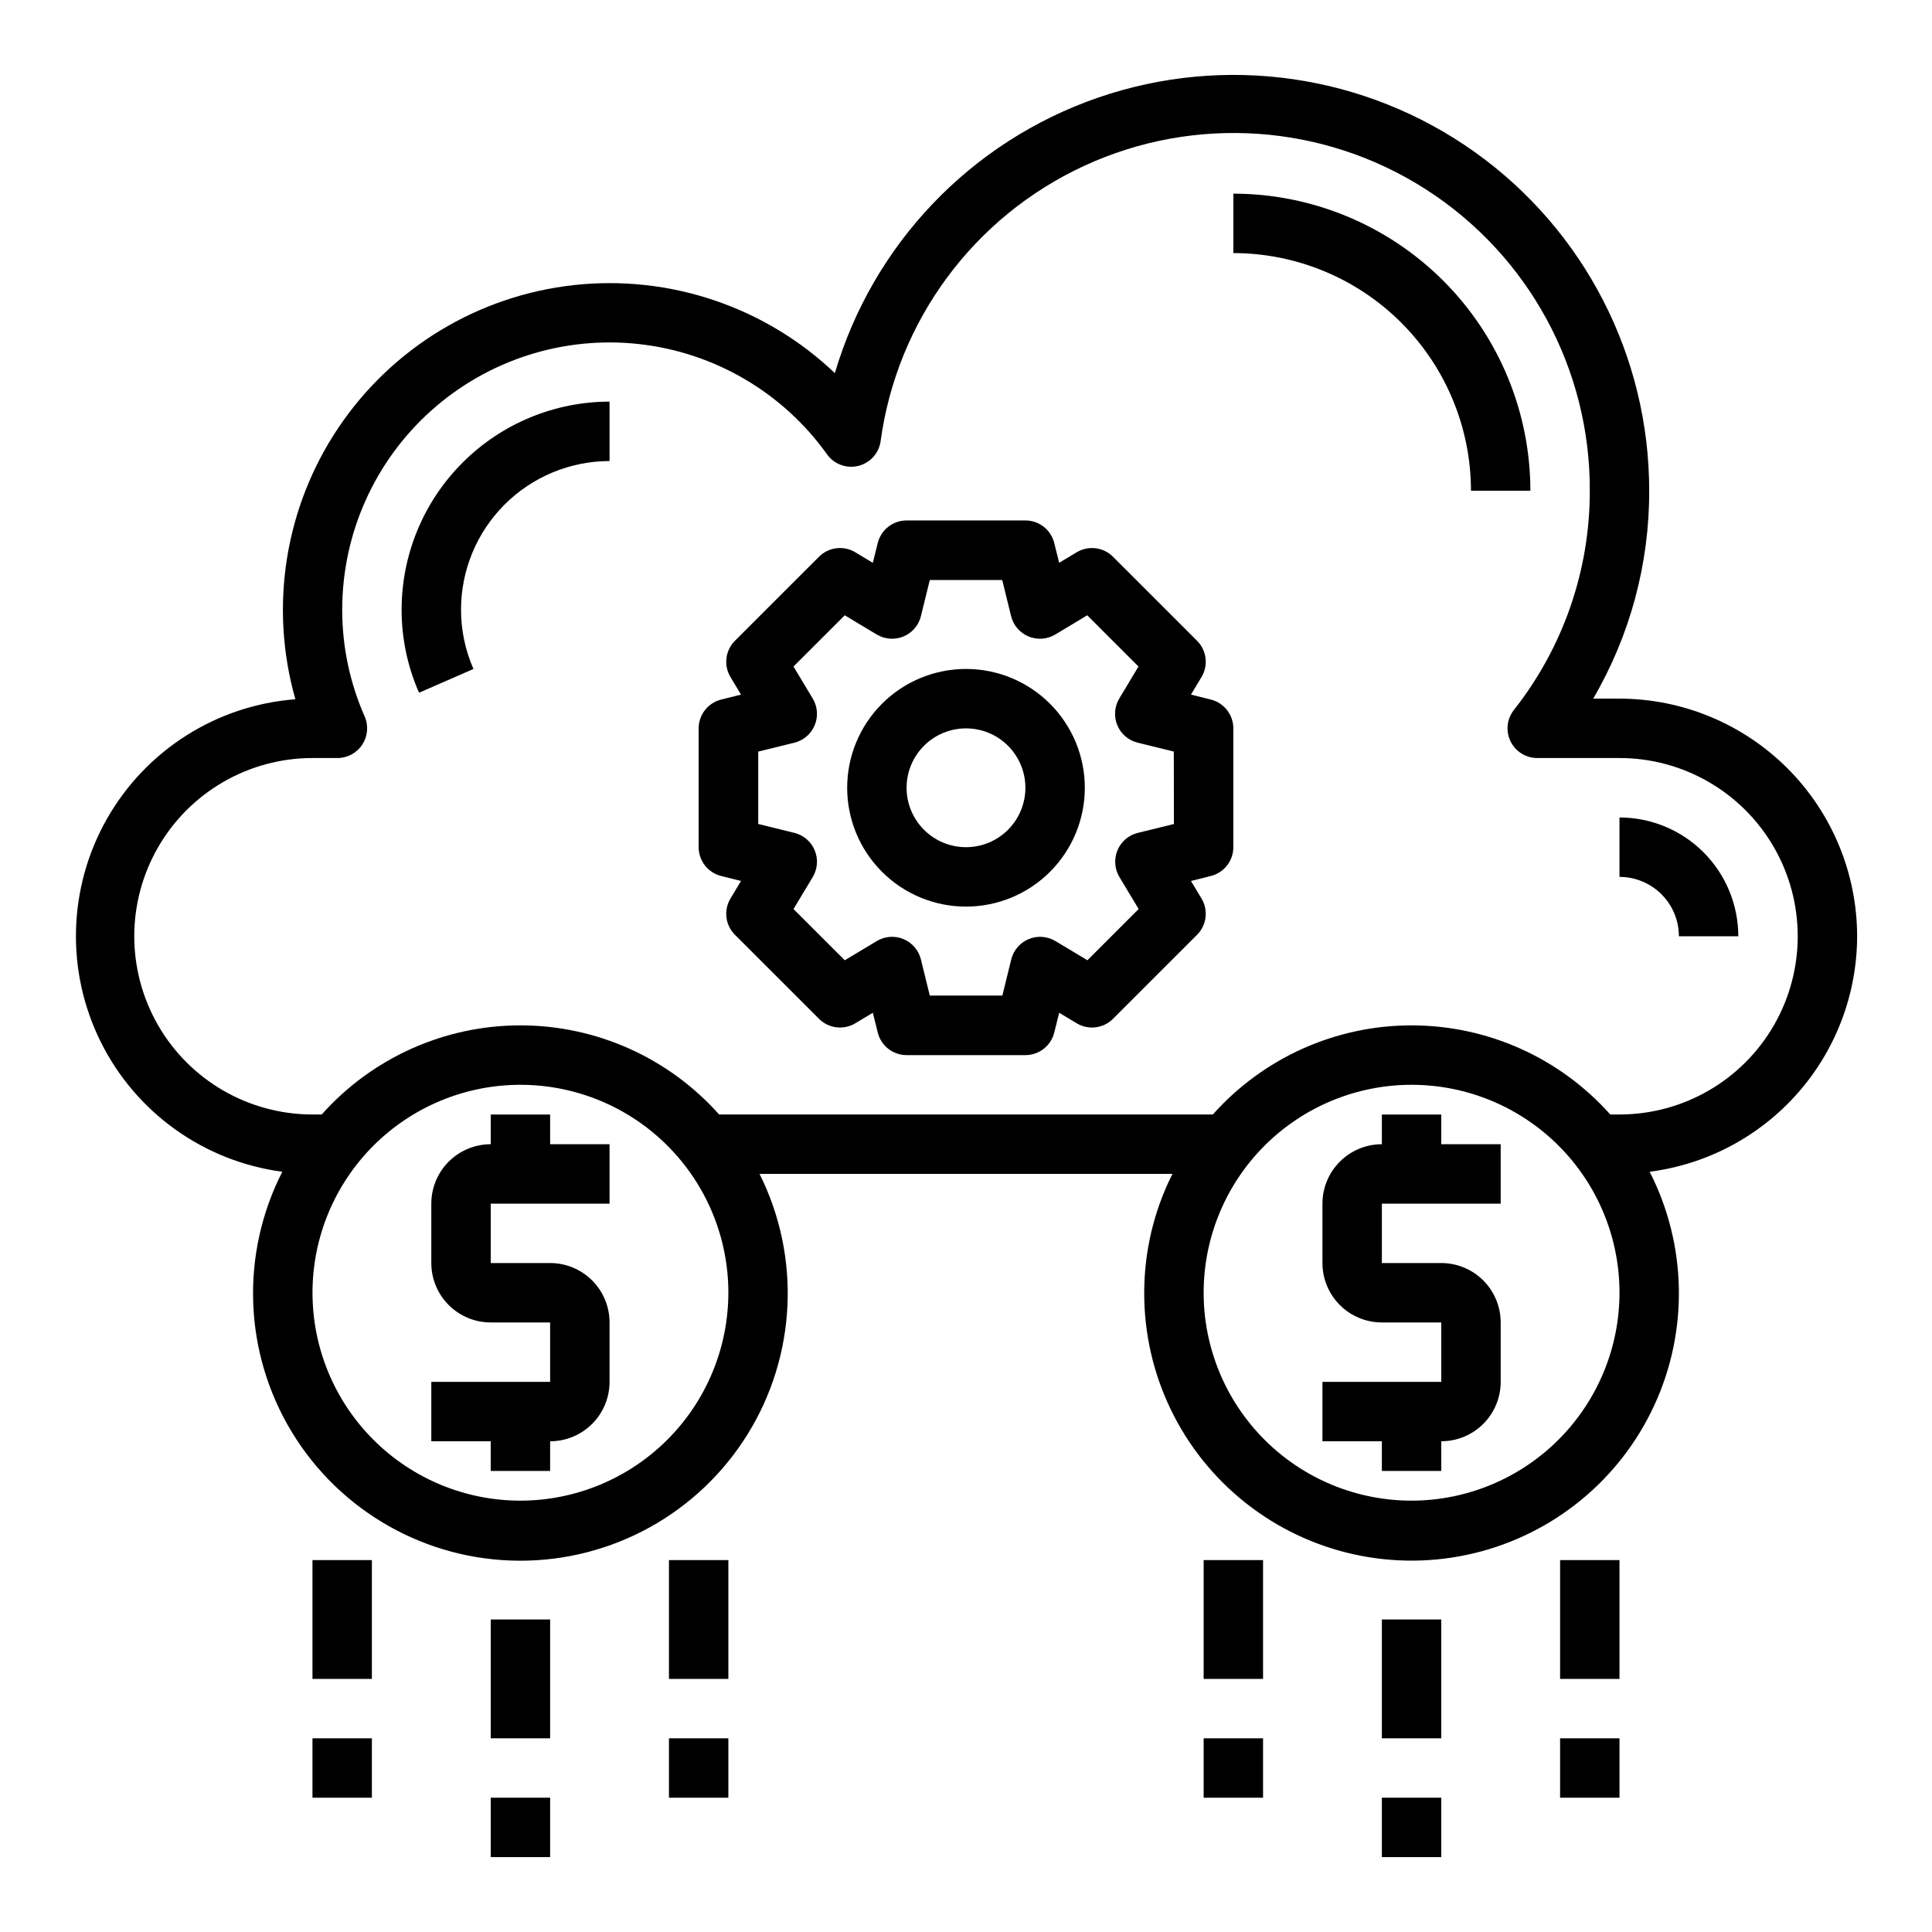 <?xml version="1.0" encoding="UTF-8"?>
<!-- Uploaded to: SVG Repo, www.svgrepo.com, Generator: SVG Repo Mixer Tools -->
<svg fill="#000000" width="800px" height="800px" version="1.1" viewBox="144 144 512 512" xmlns="http://www.w3.org/2000/svg">
 <g>
  <path d="m636.16 392.12c-0.02-16.695-6.66-32.703-18.469-44.508-11.805-11.809-27.812-18.449-44.508-18.469h-6.969c9.77-16.715 14.891-35.742 14.84-55.102 0.012-35.621-17.203-69.051-46.207-89.73-29.008-20.676-66.223-26.051-99.895-14.422-33.668 11.629-59.637 38.824-69.703 72.992-18.473-17.574-43.754-26.109-69.102-23.336-25.348 2.773-48.184 16.578-62.418 37.73-14.238 21.156-18.426 47.508-11.449 72.035-20.883 1.602-39.602 13.48-49.941 31.691-10.344 18.211-10.957 40.371-1.637 59.125 9.32 18.754 27.352 31.648 48.113 34.402-11.195 21.914-10.215 48.066 2.582 69.082 12.801 21.016 35.586 33.887 60.191 33.996 24.609 0.109 47.508-12.555 60.496-33.457 12.988-20.898 14.199-47.039 3.203-69.055h109.42c-4.914 9.773-7.473 20.555-7.481 31.488-0.047 21.719 9.867 42.262 26.906 55.73 17.035 13.473 39.309 18.383 60.43 13.328 21.125-5.055 38.762-19.516 47.852-39.242 9.094-19.723 8.637-42.527-1.238-61.871 15.18-1.953 29.129-9.363 39.246-20.848 10.117-11.484 15.711-26.258 15.734-41.562zm-354.24 149.57c-14.613 0-28.629-5.805-38.965-16.141-10.332-10.332-16.141-24.348-16.141-38.965 0-14.613 5.809-28.629 16.141-38.965 10.336-10.332 24.352-16.137 38.965-16.137s28.629 5.805 38.965 16.137c10.332 10.336 16.141 24.352 16.141 38.965-0.02 14.609-5.828 28.617-16.16 38.945-10.328 10.332-24.336 16.145-38.945 16.16zm236.16 0c-14.613 0-28.629-5.805-38.965-16.141-10.332-10.332-16.137-24.348-16.137-38.965 0-14.613 5.805-28.629 16.137-38.965 10.336-10.332 24.352-16.137 38.965-16.137 14.617 0 28.633 5.805 38.965 16.137 10.336 10.336 16.141 24.352 16.141 38.965-0.016 14.609-5.828 28.617-16.16 38.945-10.328 10.332-24.336 16.145-38.945 16.16zm55.105-102.34h-2.449c-13.379-15.023-32.539-23.617-52.656-23.617s-39.277 8.594-52.656 23.617h-130.85c-13.379-15.023-32.539-23.617-52.656-23.617-20.117 0-39.277 8.594-52.656 23.617h-2.449c-16.871 0-32.465-9.004-40.902-23.617-8.438-14.613-8.438-32.617 0-47.23s24.031-23.617 40.902-23.617h6.613c2.656 0 5.129-1.34 6.582-3.562 1.457-2.223 1.691-5.027 0.629-7.457-3.938-8.93-5.965-18.582-5.949-28.34 0.02-20.141 8.609-39.32 23.621-52.742 15.016-13.426 35.031-19.824 55.047-17.602s38.141 12.859 49.84 29.25c1.879 2.598 5.144 3.797 8.258 3.035 3.113-0.766 5.453-3.34 5.914-6.516 4.336-31.965 24.699-59.504 53.992-73.02 29.293-13.52 63.461-11.141 90.598 6.305 27.137 17.445 43.488 47.539 43.355 79.801 0.035 21.09-7.059 41.574-20.129 58.125-1.855 2.371-2.195 5.59-0.879 8.297 1.32 2.707 4.062 4.422 7.074 4.426h21.805c16.875 0 32.465 9.004 40.902 23.617s8.438 32.617 0 47.23c-8.438 14.613-24.027 23.617-40.902 23.617z"/>
  <path d="m470.85 195.32v15.746c16.695 0.02 32.703 6.66 44.508 18.465 11.809 11.809 18.449 27.812 18.469 44.512h15.742c-0.023-20.871-8.324-40.883-23.082-55.641s-34.766-23.059-55.637-23.082z"/>
  <path d="m573.18 360.64v15.746c4.176 0 8.18 1.66 11.133 4.609 2.953 2.953 4.609 6.957 4.609 11.133h15.746c0-8.352-3.316-16.359-9.223-22.266-5.906-5.902-13.914-9.223-22.266-9.223z"/>
  <path d="m250.43 305.54c-0.012 7.59 1.562 15.094 4.621 22.039l14.422-6.297c-2.184-4.961-3.309-10.324-3.297-15.742 0.012-10.438 4.16-20.441 11.539-27.82s17.383-11.527 27.82-11.539v-15.746c-14.609 0.016-28.617 5.828-38.945 16.16-10.332 10.328-16.145 24.336-16.16 38.945z"/>
  <path d="m525.95 439.36h-15.742v7.871c-4.176 0-8.18 1.66-11.133 4.613-2.953 2.949-4.613 6.957-4.613 11.133v15.742c0 4.176 1.66 8.18 4.613 11.133 2.953 2.953 6.957 4.609 11.133 4.609h15.742v15.742l-31.488 0.004v15.742h15.742v7.871h15.742l0.004-7.871c4.176 0 8.184-1.656 11.133-4.609 2.953-2.953 4.613-6.957 4.613-11.133v-15.746c0-4.172-1.66-8.18-4.613-11.133-2.949-2.949-6.957-4.609-11.133-4.609h-15.742v-15.742h31.488v-15.746h-15.746z"/>
  <path d="m400 321.28c-8.352 0-16.363 3.32-22.266 9.223-5.906 5.906-9.223 13.914-9.223 22.266s3.316 16.359 9.223 22.266c5.902 5.906 13.914 9.223 22.266 9.223s16.359-3.316 22.266-9.223c5.902-5.906 9.223-13.914 9.223-22.266s-3.32-16.359-9.223-22.266c-5.906-5.902-13.914-9.223-22.266-9.223zm0 47.23v0.004c-4.176 0-8.18-1.66-11.133-4.613-2.953-2.953-4.613-6.957-4.613-11.133s1.66-8.18 4.613-11.133c2.953-2.953 6.957-4.609 11.133-4.609s8.18 1.656 11.133 4.609c2.949 2.953 4.609 6.957 4.609 11.133s-1.66 8.18-4.609 11.133c-2.953 2.953-6.957 4.613-11.133 4.613z"/>
  <path d="m464.88 329.39-5.258-1.316 2.793-4.652c1.859-3.098 1.371-7.066-1.188-9.617l-22.27-22.262c-2.551-2.555-6.516-3.043-9.613-1.191l-4.652 2.793-1.316-5.258 0.004 0.004c-0.875-3.508-4.023-5.969-7.637-5.969h-31.488c-3.613 0-6.762 2.461-7.637 5.969l-1.316 5.258-4.652-2.793 0.004-0.004c-3.098-1.852-7.059-1.363-9.613 1.191l-22.27 22.262c-2.559 2.551-3.047 6.519-1.188 9.617l2.793 4.652-5.258 1.316c-3.504 0.875-5.965 4.023-5.969 7.637v31.488c0.004 3.613 2.465 6.762 5.969 7.633l5.258 1.316-2.793 4.652c-1.859 3.098-1.371 7.066 1.188 9.621l22.27 22.262c2.555 2.551 6.516 3.043 9.613 1.188l4.652-2.793 1.316 5.258h-0.004c0.875 3.504 4.023 5.965 7.637 5.965h31.488c3.613 0 6.762-2.461 7.637-5.965l1.316-5.258 4.652 2.793h-0.004c3.098 1.855 7.062 1.363 9.613-1.188l22.27-22.262c2.559-2.555 3.047-6.523 1.188-9.621l-2.793-4.652 5.258-1.316c3.508-0.871 5.969-4.019 5.969-7.633v-31.488c0-3.613-2.461-6.762-5.969-7.637zm-9.777 32.977-9.605 2.363 0.004-0.004c-2.422 0.605-4.414 2.32-5.367 4.625-0.953 2.305-0.758 4.926 0.523 7.066l5.094 8.484-13.578 13.578-8.484-5.094-0.004 0.004c-2.137-1.285-4.758-1.48-7.062-0.523-2.305 0.953-4.019 2.945-4.625 5.363l-2.363 9.605h-19.23l-2.363-9.605c-0.602-2.418-2.32-4.41-4.625-5.363-2.305-0.957-4.926-0.762-7.062 0.523l-8.484 5.094-13.586-13.578 5.102-8.484-0.004-0.004c1.285-2.141 1.48-4.762 0.523-7.066-0.953-2.305-2.945-4.019-5.363-4.625l-9.605-2.363v-19.188l9.605-2.363c2.418-0.605 4.41-2.32 5.363-4.625 0.957-2.305 0.762-4.926-0.523-7.066l-5.102-8.484 13.586-13.578 8.484 5.094h0.004c2.137 1.281 4.758 1.477 7.062 0.523 2.305-0.957 4.023-2.945 4.625-5.367l2.363-9.605h19.191l2.363 9.605c0.605 2.422 2.32 4.41 4.625 5.367 2.305 0.953 4.926 0.758 7.062-0.523l8.484-5.094 13.578 13.578-5.094 8.484h0.004c-1.285 2.141-1.477 4.762-0.523 7.066 0.953 2.305 2.945 4.019 5.367 4.625l9.605 2.363z"/>
  <path d="m510.21 573.18h15.742v31.488h-15.742z"/>
  <path d="m510.21 620.41h15.742v15.742h-15.742z"/>
  <path d="m557.44 557.44h15.742v31.488h-15.742z"/>
  <path d="m557.44 604.67h15.742v15.742h-15.742z"/>
  <path d="m462.98 557.44h15.742v31.488h-15.742z"/>
  <path d="m462.98 604.67h15.742v15.742h-15.742z"/>
  <path d="m289.79 439.36h-15.742v7.871c-4.176 0-8.18 1.66-11.133 4.613-2.953 2.949-4.613 6.957-4.613 11.133v15.742c0 4.176 1.66 8.18 4.613 11.133 2.953 2.953 6.957 4.609 11.133 4.609h15.742v15.742l-31.488 0.004v15.742h15.742v7.871h15.742l0.004-7.871c4.176 0 8.18-1.656 11.133-4.609s4.613-6.957 4.613-11.133v-15.746c0-4.172-1.66-8.18-4.613-11.133-2.953-2.949-6.957-4.609-11.133-4.609h-15.742v-15.742h31.488v-15.746h-15.746z"/>
  <path d="m274.05 573.18h15.742v31.488h-15.742z"/>
  <path d="m274.05 620.41h15.742v15.742h-15.742z"/>
  <path d="m321.28 557.44h15.742v31.488h-15.742z"/>
  <path d="m321.28 604.67h15.742v15.742h-15.742z"/>
  <path d="m226.81 557.44h15.742v31.488h-15.742z"/>
  <path d="m226.81 604.67h15.742v15.742h-15.742z"/>
 </g>
</svg>